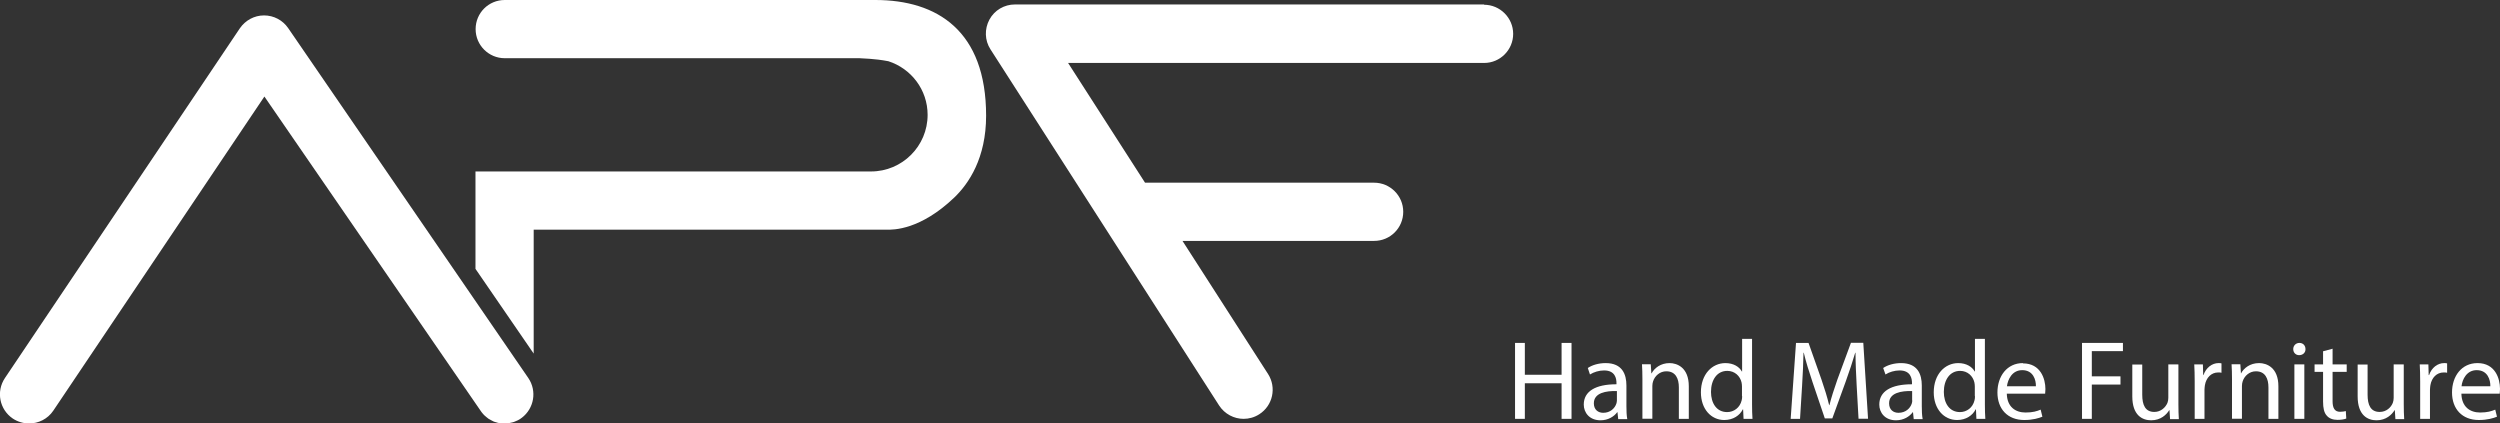 <?xml version="1.0" encoding="UTF-8"?> <svg xmlns="http://www.w3.org/2000/svg" id="_Слой_2" data-name="Слой 2" viewBox="0 0 173.51 29.39"><rect x="0" y="0" width="173.51" height="29.39" fill="#333333" stroke="none"/><defs><style> .cls-1 { fill: #fff; stroke-width: 0px; } </style></defs><g id="Layer_1" data-name="Layer 1"><g><path class="cls-1" d="m60.75,0h-.24s-.03,0-.05,0c-.01,0-.02,0-.04,0h-10.28s-.01,0-.02,0h-15.09c-1.12,0-2.02.9-2.02,2.02s.91,2.02,2.02,2.02h24.62c.2.02,1.03.02,2.01.21,1.58.51,2.72,1.98,2.72,3.72,0,2.17-1.76,3.93-3.93,3.93h-6.93s0,0,0,0h-20.52s0,6.76,0,6.76l4.04,5.88v-8.6h24.44c.57.02,2.41,0,4.75-2.23,1.01-.97,2.21-2.74,2.21-5.68C68.44,2.14,65.05,0,60.75,0Z"></path><path class="cls-1" d="m20,1.95c-.38-.55-1-.88-1.67-.88h-.01c-.67,0-1.29.34-1.67.89L.34,26.24c-.62.93-.38,2.18.55,2.81.35.23.74.34,1.13.34.65,0,1.29-.31,1.68-.89L18.35,6.7l15,21.8s0,0,0,0h0s.05.07.07.1c.06.07.11.14.18.21.05.05.1.09.15.13.05.04.1.08.15.12.06.04.12.07.18.1.06.03.11.06.17.09.06.03.13.04.19.06.06.02.12.04.19.05.08.02.17.02.25.03.04,0,.09.01.13.01,0,0,0,0,0,0,.19,0,.39-.04.57-.09.04-.01.07-.02.1-.03.16-.06.32-.13.46-.23.02-.01.03-.03.05-.04,0,0,.01,0,.02-.01.86-.65,1.07-1.86.46-2.76L20,1.95Z"></path><path class="cls-1" d="m103.01.31h-32.57c-.74,0-1.42.4-1.77,1.05-.35.65-.33,1.44.07,2.06l15.87,24.72c.39.6,1.04.93,1.7.93.37,0,.75-.1,1.09-.32.94-.6,1.21-1.85.61-2.79l-5.94-9.24h13.3c1.12,0,2.02-.9,2.02-2.02s-.91-2.02-2.02-2.02h-15.9l-5.34-8.31h28.87c1.12,0,2.02-.91,2.02-2.02s-.91-2.02-2.02-2.02Z"></path><polygon class="cls-1" points="108.38 26.01 105.83 26.01 105.83 23.8 105.15 23.8 105.15 29.07 105.83 29.07 105.83 26.6 108.38 26.6 108.38 29.07 109.07 29.07 109.07 23.8 108.38 23.8 108.38 26.01"></polygon><path class="cls-1" d="m112.88,26.75c0-.76-.28-1.55-1.44-1.55-.48,0-.93.13-1.24.34l.15.45c.27-.17.63-.28.98-.28.77,0,.86.56.86.88v.08c-1.46,0-2.27.49-2.27,1.41,0,.55.39,1.09,1.16,1.09.54,0,.95-.27,1.16-.56h.02l.05.48h.63c-.05-.26-.06-.58-.06-.91v-1.42Zm-.66,1.05c0,.07-.02.15-.04.22-.11.32-.42.63-.91.63-.35,0-.65-.21-.65-.66,0-.73.85-.87,1.6-.85v.66Z"></path><path class="cls-1" d="m115.88,25.2c-.63,0-1.06.35-1.25.71h-.02l-.04-.63h-.61c.02.31.03.63.03,1.02v2.76h.69v-2.27c0-.12.02-.23.05-.32.12-.38.47-.7.92-.7.65,0,.87.51.87,1.12v2.18h.69v-2.26c0-1.3-.81-1.61-1.34-1.61Z"></path><path class="cls-1" d="m121.6,23.52h-.69v2.26h-.02c-.17-.31-.56-.58-1.14-.58-.92,0-1.7.77-1.7,2.03,0,1.15.7,1.92,1.62,1.92.62,0,1.08-.32,1.29-.74h.02l.03.66h.62c-.02-.26-.03-.64-.03-.98v-4.57Zm-.69,3.96c0,.11,0,.2-.03.3-.12.52-.55.82-1.01.82-.74,0-1.12-.63-1.12-1.4,0-.84.42-1.46,1.13-1.46.52,0,.89.36.99.8.02.09.03.2.03.29v.66Z"></path><path class="cls-1" d="m128.46,23.8l-.94,2.55c-.23.66-.42,1.24-.55,1.77h-.02c-.13-.55-.31-1.13-.53-1.77l-.9-2.55h-.87l-.37,5.27h.65l.14-2.26c.05-.79.09-1.67.1-2.33h.02c.15.63.36,1.31.61,2.05l.85,2.51h.52l.93-2.56c.26-.73.48-1.38.66-2h.02c0,.66.04,1.54.08,2.27l.13,2.31h.66l-.33-5.27h-.87Z"></path><path class="cls-1" d="m133.38,26.75c0-.76-.28-1.55-1.44-1.55-.48,0-.93.13-1.24.34l.16.45c.26-.17.63-.28.98-.28.77,0,.86.56.86.88v.08c-1.46,0-2.27.49-2.27,1.41,0,.55.39,1.09,1.16,1.09.54,0,.95-.27,1.16-.56h.02l.05.48h.62c-.05-.26-.06-.58-.06-.91v-1.42Zm-.66,1.05c0,.07-.02.15-.04.22-.11.32-.42.63-.92.63-.35,0-.65-.21-.65-.66,0-.73.85-.87,1.6-.85v.66Z"></path><path class="cls-1" d="m137.76,23.52h-.69v2.26h-.02c-.17-.31-.56-.58-1.14-.58-.92,0-1.7.77-1.7,2.03,0,1.15.7,1.92,1.62,1.92.62,0,1.08-.32,1.29-.74h.02l.03.66h.62c-.02-.26-.03-.64-.03-.98v-4.57Zm-.69,3.96c0,.11,0,.2-.03.3-.12.52-.55.82-1.01.82-.74,0-1.12-.63-1.12-1.4,0-.84.42-1.46,1.13-1.46.52,0,.89.36.99.8.02.09.03.2.03.29v.66Z"></path><path class="cls-1" d="m140.4,25.2c-1.1,0-1.77.9-1.77,2.04s.7,1.91,1.86,1.91c.6,0,1.02-.13,1.26-.23l-.12-.49c-.26.11-.55.2-1.05.2-.69,0-1.28-.38-1.3-1.31h2.66c0-.07.02-.18.02-.32,0-.7-.33-1.78-1.56-1.78Zm-1.11,1.61c.06-.48.36-1.12,1.06-1.12.77,0,.96.68.95,1.12h-2.01Z"></path><polygon class="cls-1" points="144.5 29.07 145.18 29.07 145.18 26.69 147.17 26.69 147.17 26.12 145.18 26.12 145.18 24.37 147.34 24.37 147.34 23.8 144.5 23.8 144.5 29.07"></polygon><path class="cls-1" d="m151.18,25.29h-.69v2.32c0,.12-.02.25-.06.35-.13.31-.45.63-.91.63-.63,0-.84-.48-.84-1.2v-2.09h-.69v2.21c0,1.33.71,1.66,1.31,1.66.67,0,1.07-.4,1.25-.7h.02l.04.62h.61c-.02-.3-.03-.64-.03-1.03v-2.75Z"></path><path class="cls-1" d="m152.94,26.03h-.03l-.02-.74h-.6c.02.35.03.73.03,1.18v2.6h.68v-2.02c0-.12.02-.23.03-.32.09-.52.44-.88.92-.88.09,0,.16,0,.23.02v-.65c-.06-.02-.12-.02-.2-.02-.46,0-.87.32-1.05.83Z"></path><path class="cls-1" d="m156.79,25.2c-.63,0-1.06.35-1.25.71h-.01l-.04-.63h-.61c.02.31.03.63.03,1.02v2.76h.69v-2.27c0-.12.02-.23.05-.32.12-.38.47-.7.92-.7.65,0,.87.51.87,1.12v2.18h.69v-2.26c0-1.3-.81-1.61-1.34-1.61Z"></path><rect class="cls-1" x="159.24" y="25.29" width=".69" height="3.78"></rect><path class="cls-1" d="m159.59,23.8c-.25,0-.43.19-.43.43s.17.42.41.42c.27,0,.45-.19.44-.42,0-.24-.16-.43-.42-.43Z"></path><path class="cls-1" d="m161.9,24.2l-.67.18v.91h-.59v.52h.59v2.06c0,.45.07.78.26.98.16.19.42.29.74.29.27,0,.48-.04.61-.09l-.03-.52c-.09.02-.22.05-.4.05-.38,0-.52-.27-.52-.73v-2.04h.98v-.52h-.98v-1.09Z"></path><path class="cls-1" d="m166.82,25.29h-.69v2.32c0,.12-.02.25-.06.35-.12.31-.44.63-.91.63-.63,0-.84-.48-.84-1.2v-2.09h-.69v2.21c0,1.33.71,1.66,1.31,1.66.67,0,1.07-.4,1.25-.7h.02l.04.62h.61c-.02-.3-.03-.64-.03-1.03v-2.75Z"></path><path class="cls-1" d="m168.59,26.03h-.03l-.02-.74h-.6c.02.35.03.73.03,1.18v2.6h.68v-2.02c0-.12.02-.23.03-.32.09-.52.44-.88.92-.88.09,0,.16,0,.24.02v-.65c-.06-.02-.12-.02-.2-.02-.46,0-.88.32-1.05.83Z"></path><path class="cls-1" d="m173.51,26.98c0-.7-.33-1.78-1.56-1.78-1.1,0-1.77.9-1.77,2.04s.7,1.91,1.86,1.91c.6,0,1.02-.13,1.26-.23l-.12-.49c-.26.11-.56.2-1.05.2-.69,0-1.28-.38-1.3-1.31h2.66c0-.07.02-.18.02-.32Zm-2.67-.17c.05-.48.36-1.12,1.05-1.12.77,0,.96.68.95,1.12h-2.01Z"></path></g></g></svg> 